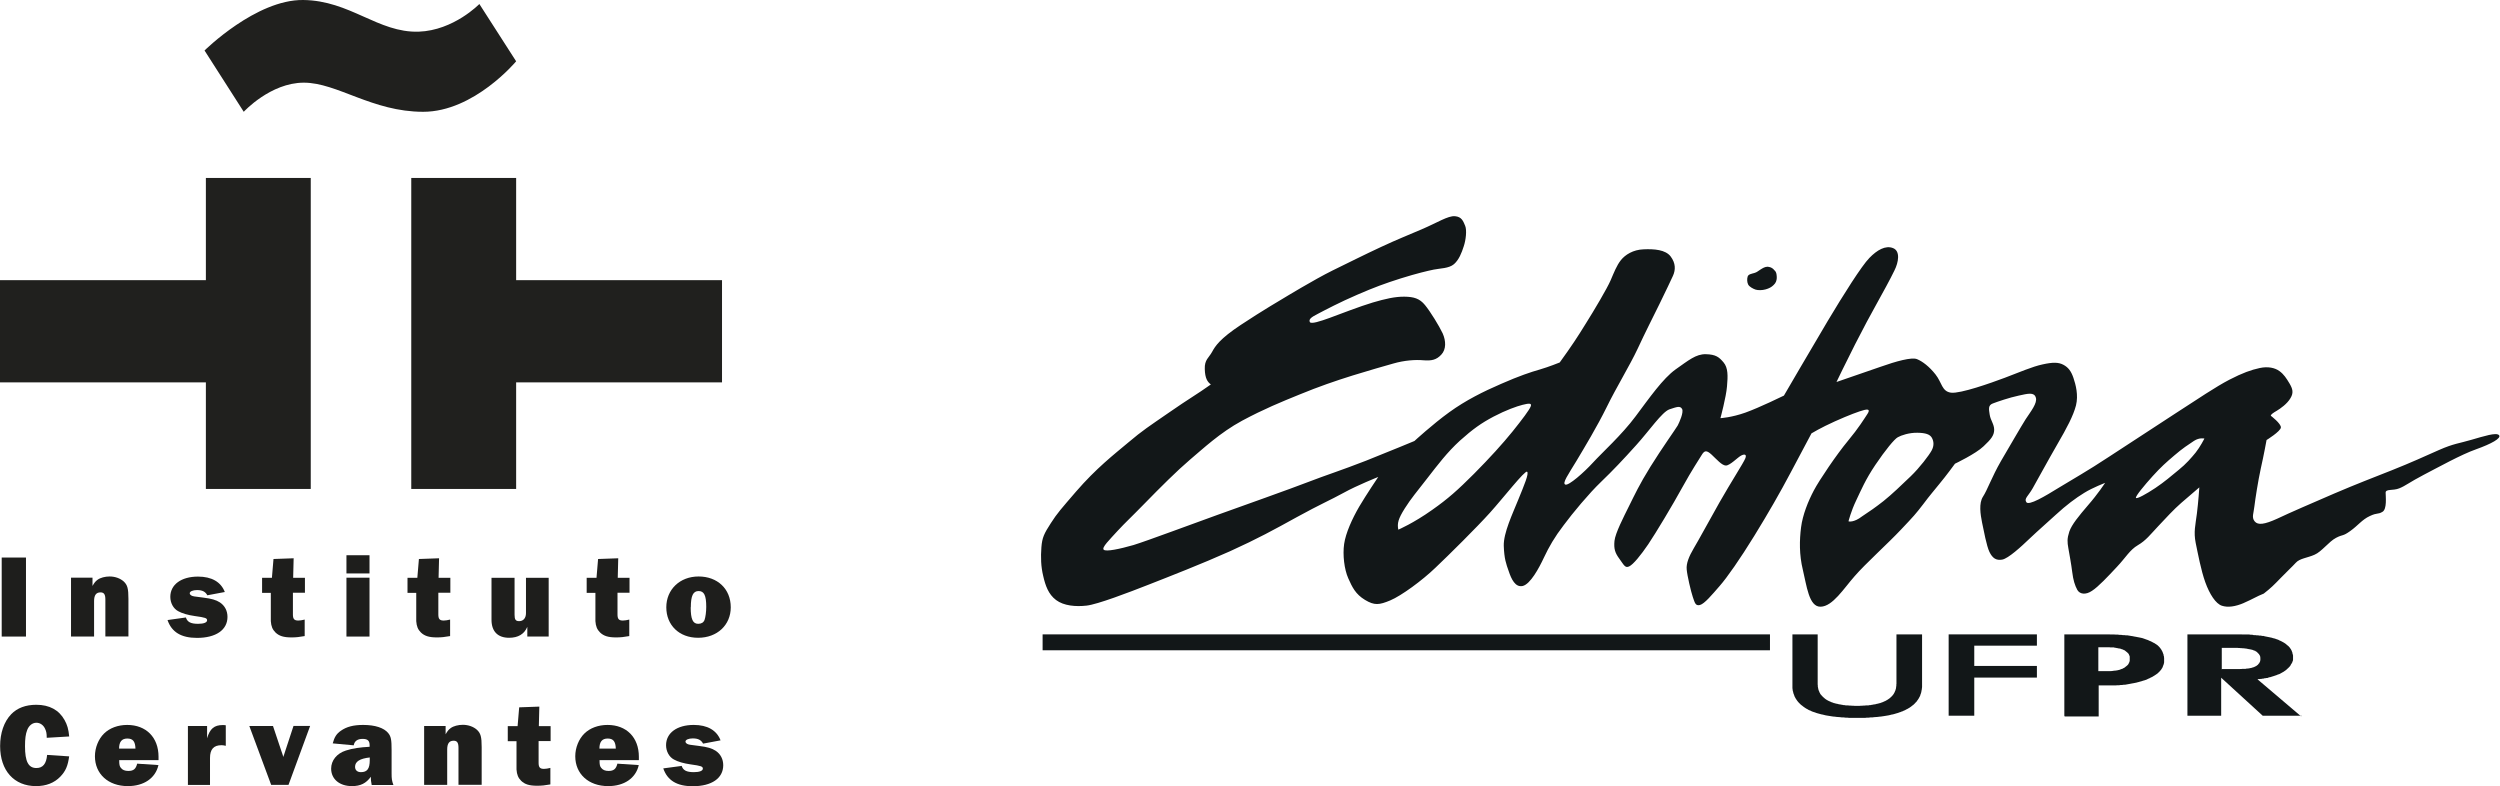 <?xml version="1.0" encoding="UTF-8"?>
<svg id="Camada_2" data-name="Camada 2" xmlns="http://www.w3.org/2000/svg" viewBox="0 0 205.95 64.76">
  <defs>
    <style>
      .cls-1 {
        fill: #20201e;
      }

      .cls-2 {
        fill: #1e1e1c;
      }

      .cls-3 {
        fill: #121718;
        fill-rule: evenodd;
      }
    </style>
  </defs>
  <g id="Camada_1-2" data-name="Camada 1">
    <g>
      <g>
        <path class="cls-3" d="M184.88,49.66c-.74.32-1.35.4-1.84.24-.5-.16-1.01-.94-1.37-1.94-.36-1.01-.6-2.33-.79-3.24-.18-.91-.02-1.46.1-2.41.12-.95.2-2.16.2-2.16,0,0-.87.74-1.49,1.28-.62.54-1.26,1.24-1.9,1.92-.64.68-1,1.17-1.67,1.56-.67.39-1,1.02-1.73,1.79-.72.77-1.53,1.64-2.05,1.97-.51.35-1,.29-1.21-.07-.2-.37-.34-.81-.42-1.47-.08-.65-.23-1.46-.32-1.97-.09-.51-.11-.79.08-1.37.2-.58.78-1.28,1.55-2.18.78-.89,1.4-1.83,1.4-1.83,0,0-1.01.38-1.72.82-.72.44-1.48,1.01-2.35,1.81-.87.8-1.35,1.2-2.11,1.92-.75.72-1.8,1.68-2.3,1.77-.5.09-.8-.12-1.05-.63-.24-.5-.47-1.77-.61-2.43-.13-.66-.28-1.58.08-2.13.36-.55.72-1.61,1.48-2.93.77-1.31,1.62-2.79,2.03-3.44.42-.64.99-1.34.84-1.79-.14-.46-.64-.33-1.41-.16-.76.16-1.75.5-2.14.65-.39.15-.32.46-.25.92.07.47.37.78.37,1.25-.01.46-.24.76-.88,1.36-.63.61-2.35,1.43-2.35,1.43,0,0-.72.99-1.28,1.66-.55.69-.71.84-1.34,1.68-.64.83-.75.95-1.81,2.07-1.12,1.19-2.95,2.83-3.84,3.86-.9,1.02-1.8,2.48-2.79,2.51-.98.04-1.16-1.77-1.47-3.03-.31-1.26-.28-2.47-.15-3.5.13-1.04.59-2.17,1.05-3.04.45-.86,1.91-3.01,2.81-4.09.89-1.07,1.35-1.83,1.57-2.16.22-.32.23-.49-.21-.39-.44.11-1.27.42-2.43.94-1.16.52-1.93.99-1.93.99,0,0-.79,1.49-1.7,3.2-.9,1.7-1.84,3.34-3.01,5.24-1.17,1.9-2.25,3.45-2.87,4.15-.61.7-1.23,1.45-1.61,1.55-.39.1-.43-.23-.59-.67-.15-.44-.46-1.76-.5-2.26-.05-.49.19-1.08.58-1.74.39-.65,1.15-2.06,2.12-3.78.98-1.72,1.96-3.23,2.12-3.61.17-.39-.1-.39-.37-.23-.28.16-.89.8-1.22.8-.33,0-.76-.51-1.18-.9-.43-.39-.59-.34-.82.04-.22.37-.78,1.19-1.58,2.64-.8,1.46-2.2,3.79-2.82,4.71-.62.91-1.23,1.66-1.57,1.82-.33.16-.43-.11-.8-.62-.37-.5-.47-.83-.41-1.48.07-.65.75-1.96,1.2-2.87.46-.92.83-1.74,1.76-3.24.93-1.5,2.11-3.15,2.25-3.4.13-.25.51-1.08.36-1.36-.16-.28-.43-.17-1.04.03-.61.21-1.67,1.77-2.74,2.95-1.06,1.18-1.93,2.1-2.91,3.04-.98.94-2.31,2.54-3.06,3.55-.76.99-1.21,1.78-1.63,2.67-.42.9-1.12,2.18-1.74,2.34-.62.15-.95-.58-1.16-1.21-.22-.62-.37-1.02-.41-2.09-.03-1.07.73-2.65,1.2-3.82.48-1.18.9-2.16.72-2.29-.18-.13-1.96,2.16-3.06,3.38-1.09,1.21-3.39,3.49-4.49,4.53-1.09,1.05-2.81,2.31-3.72,2.69-.91.38-1.3.43-2.08-.04-.78-.47-1.05-1.04-1.38-1.78-.33-.74-.47-1.93-.34-2.83.13-.9.66-2.07,1.24-3.07.59-1,1.57-2.45,1.57-2.45,0,0-1.76.7-2.84,1.3-1.09.6-1.92.94-3.85,2-1.94,1.07-3.21,1.77-5.52,2.82-2.32,1.04-5.02,2.09-6.7,2.75-1.68.66-4.22,1.63-5.12,1.73-.89.1-1.87.02-2.51-.46-.64-.48-.88-1.2-1.06-1.98-.19-.78-.21-1.55-.15-2.36.06-.81.23-1.14.77-1.98.54-.85.87-1.2,2.08-2.61,1.67-1.93,3.13-3.06,4.31-4.05,1.18-1,1.71-1.33,3.36-2.47,1.65-1.15,2.28-1.48,3.44-2.31-.28-.21-.48-.5-.5-1.27-.03-.77.34-.93.6-1.41.26-.48.64-1.08,2.36-2.22,1.73-1.15,3.54-2.21,3.54-2.21,0,0,2.51-1.53,4.03-2.28,1.52-.74,2.56-1.27,4-1.94,1.44-.67,2.07-.9,3.34-1.45,1.27-.54,2.17-1.13,2.74-1.08.57.05.68.42.84.79.15.36.06,1.18-.12,1.7-.17.53-.39,1.1-.8,1.46-.42.36-1.14.34-1.67.45-.53.11-1.35.3-2.7.72-1.35.43-2.17.73-3.6,1.35-1.44.62-2.63,1.25-3.24,1.57-.62.31-.75.47-.67.67.07.21.89-.06,1.63-.33.74-.27,2.54-.97,3.56-1.27,1.02-.3,1.84-.49,2.61-.48.77.01,1.25.15,1.69.69.44.53,1.18,1.74,1.46,2.34.27.61.3,1.31-.12,1.75-.41.44-.82.51-1.47.46-.65-.06-1.56,0-2.49.27-.9.26-1.85.52-3.33.98-1.47.46-2.8.92-4.36,1.56-1.55.63-2.95,1.2-4.76,2.17-1.81.98-3.21,2.3-4.29,3.21-1.08.92-2.45,2.29-3.69,3.56-1.25,1.28-1.59,1.57-2.26,2.29-.66.73-1.36,1.4-1.15,1.57.2.17,1.3-.06,2.45-.39,1.14-.35,4.95-1.78,6.88-2.47,1.92-.69,6.14-2.19,7.53-2.73,1.39-.54,2.7-.95,4.75-1.75,2.04-.81,3.98-1.62,3.98-1.62,0,0,1.5-1.38,2.87-2.37,1.37-.99,2.8-1.7,4.28-2.34,1.48-.65,2.44-.97,3.18-1.18.73-.21,1.64-.58,1.64-.58.99-1.37,1.45-2.07,2.14-3.19.7-1.11,1.77-2.92,2.05-3.57.28-.65.5-1.23.85-1.67.36-.45,1.01-.86,1.87-.89.87-.04,1.81.03,2.23.59.42.56.41,1.1.19,1.59-.23.49-.53,1.14-1.1,2.3-.56,1.14-1.18,2.35-1.81,3.71-.63,1.35-1.76,3.19-2.55,4.81-.8,1.62-1.81,3.29-2.49,4.43-.69,1.14-1.19,1.84-.92,1.95.27.12,1.54-1,2.28-1.81.73-.8,2.39-2.3,3.51-3.81,1.13-1.51,2.25-3.12,3.3-3.87,1.06-.74,1.67-1.27,2.49-1.25.82.02,1.09.24,1.46.68.37.44.36,1.1.28,1.98-.07.87-.54,2.61-.54,2.61,0,0,.91-.05,2.06-.46,1.15-.41,3.17-1.4,3.17-1.4,0,0,2.34-4.02,3.61-6.15,1.28-2.14,2.79-4.54,3.43-5.19.63-.65,1.33-1.06,1.95-.81.61.24.46,1.16.11,1.85-.33.69-.98,1.87-1.49,2.79-.52.92-.99,1.82-1.75,3.29-.75,1.47-1.53,3.1-1.53,3.1,0,0,2.34-.8,3.62-1.25,1.27-.45,2.58-.82,3.02-.63.44.18,1,.6,1.52,1.26.53.67.51,1.4,1.28,1.5.77.09,3.26-.79,4.43-1.23,1.17-.44,2.26-.92,3.11-1.1.86-.19,1.31-.18,1.71.03.4.21.64.52.83,1.08.19.56.42,1.42.21,2.27-.22.85-.75,1.85-1.53,3.19-.78,1.35-1.67,2.99-2.04,3.64-.37.65-.72.84-.52,1.14.2.31,1.54-.49,2.69-1.2,1.16-.71,2.35-1.37,4.12-2.54,1.77-1.16,3.64-2.37,5.5-3.59,1.87-1.21,3.29-2.17,4.4-2.75,1.12-.58,1.82-.82,2.51-.97.69-.15,1.26-.02,1.63.25.37.27.57.59.83,1.02.25.43.36.75.08,1.21-.27.47-.83.86-1.13,1.04-.29.17-.49.3-.49.41,0,0,.86.65.83.97-.03.32-1.18,1.03-1.18,1.03,0,0-.23,1.27-.47,2.32-.23,1.05-.46,2.54-.53,3.13-.06.58-.25.92.02,1.25.27.33.8.26,1.86-.22,1.05-.5,2.77-1.24,4.69-2.07,1.92-.82,3.14-1.28,4.75-1.92,1.61-.64,2.67-1.13,3.89-1.67,1.23-.54,1.66-.54,2.67-.84,1.01-.29,2.05-.63,2.27-.38.22.25-.65.72-1.88,1.16-1.23.43-3.13,1.49-4.31,2.1-1.17.61-1.52.92-2.03,1.12-.51.21-1.11.03-1.12.35,0,.32.13,1.37-.27,1.59-.39.23-.39.04-1.03.34-.65.3-.97.78-1.62,1.24-.64.46-.58.25-1.17.56-.59.31-1.18,1.14-1.77,1.39-.58.26-1.22.3-1.54.66-.33.36-.66.65-1.24,1.25-.58.6-.81.83-1.4,1.29-.58.23-.9.45-1.64.77h0ZM115.19,43.63c-.1-.53,0-.89.53-1.74.53-.84,1-1.38,1.86-2.49.87-1.12,1.64-2.14,2.69-3.1,1.06-.95,1.75-1.44,2.77-1.98,1.03-.54,1.91-.85,2.39-.97.49-.12.79-.17.67.13-.11.29-.69,1.06-1.5,2.07-.82,1.01-1.85,2.15-3.17,3.48-1.33,1.33-2.13,2.05-3.44,2.97-1.56,1.11-2.79,1.63-2.79,1.63h0ZM152.28,42.94s.21-.84.63-1.71c.42-.88.76-1.71,1.58-2.93.83-1.23,1.57-2.13,1.85-2.28.28-.16.93-.38,1.61-.37.68.01,1.04.13,1.2.42.16.29.19.65-.02,1.04-.21.39-.99,1.42-1.73,2.13-.74.71-1.55,1.49-2.24,2.04-.69.54-1.1.82-1.75,1.25-.71.55-1.12.42-1.12.42h0ZM181.6,36.13s-.4-.11-.86.19c-.45.3-.95.62-1.62,1.2-.67.57-1.1.95-1.78,1.7-.67.74-1.46,1.69-1.38,1.8.08.1.85-.32,1.6-.82.76-.51,1.31-.99,1.92-1.49.61-.49,1.04-.99,1.4-1.43.36-.45.72-1.15.72-1.15h0ZM145.64,21.97c-.27.01-.41.11-.62.24-.22.13-.26.21-.5.28-.24.07-.49.1-.55.3-.06.19-.05.48.05.66s.4.34.61.41c.21.06.53.06.82-.02.29-.08.49-.19.66-.36.19-.17.25-.38.26-.57,0-.19,0-.5-.2-.65-.21-.28-.52-.28-.52-.28h0Z"/>
        <polygon class="cls-3" points="85.89 52.26 145.81 52.26 145.81 53.57 85.89 53.57 85.89 52.26 85.89 52.26"/>
        <path class="cls-3" d="M189.61,58.96h-3.21l-3.42-3.13v3.13h-2.78v-6.7h4.42s.14.01.14.01h.27s.13,0,.13,0h.13s.12.02.12.02h.13s.12.03.12.03h.13s.12.02.12.02h.11s.11.02.11.02h.12s.11.03.11.03h.11s.1.03.1.03l.1.02.1.02.1.02.1.02.09.02.1.02.08.03.09.02.08.02.08.03.08.03.07.02.07.03.07.04.07.03.07.03.07.04.06.03.07.04.05.03.06.04.06.04.05.04.05.05.04.03.05.04.05.04.04.05.04.04.04.05.03.05.03.04.03.05.03.06.02.04.02.06.02.05.02.05v.06s.03.05.03.05v.06s.02.05.02.05v.06s0,.06,0,.06v.06s0,.04,0,.04v.13s-.01.04-.01.04v.04s-.02.04-.02.04l-.02.04v.04s-.03.04-.03.04l-.02.04-.02.04-.02.03-.03.04-.02.04-.02.04-.02.04-.03.03-.03.04-.03.03-.04.04-.03.03-.04.04-.04.03-.04.04-.04.04-.04.03-.05.04-.05.03-.05.04-.05.03-.05.03-.06.03-.05.03-.05.03-.06.03-.05.03-.06.02-.06.02-.06.02-.06.03-.06.02-.06.02-.06.02-.06.02-.06.02-.07.02-.06.02-.06.02-.07.02h-.07s-.07.04-.07.04l-.07.02h-.07s-.07.02-.07.02h-.07s-.07.02-.07.02l-.07.02h-.08s-.07.02-.07.02h-.07s-.08.01-.08.01h-.08s-.08.02-.08.02l3.59,3.05h0ZM182.98,55.12h.62s.1,0,.1,0h.37s.09,0,.09,0h.18s.08,0,.08,0h.08s.08-.01.08-.01h.08s.07-.01.07-.01h.07s.06,0,.06,0h.07s.06,0,.06,0l.07-.02h.06s.06-.01.06-.01h.06s.06-.02.06-.02h.05s.05-.02.05-.02h.05s.05-.02.05-.02l.04-.02h.05s.03-.02.03-.02h.03s.04-.02.04-.02l.03-.02h.03s.03-.03.03-.03h.03s.03-.02.03-.02l.02-.02.03-.02h.03s.02-.03.02-.03l.02-.02h.02s.03-.04.03-.04l.02-.02.02-.02v-.02s.03-.02.03-.02l.02-.02.02-.02v-.03s.02-.02.02-.02l.02-.02v-.03s.02-.02.02-.02v-.03s.02-.02.02-.02v-.06s.01-.03.01-.03v-.03s0-.03,0-.03v-.09s0-.03,0-.03v-.03s-.01-.02-.01-.02v-.06s-.02-.03-.02-.03v-.03s-.02-.02-.02-.02v-.02s-.03-.02-.03-.02v-.03s-.03-.02-.03-.02v-.03s-.03-.02-.03-.02l-.02-.02-.02-.02-.02-.02-.02-.03-.03-.02-.02-.02-.02-.02-.02-.02-.03-.02h-.03s-.03-.04-.03-.04l-.03-.02h-.03s-.03-.02-.03-.02h-.04s-.03-.02-.03-.02l-.04-.02-.04-.02h-.04s-.04-.02-.04-.02h-.05s-.05-.02-.05-.02h-.05s-.05-.02-.05-.02h-.05s-.06-.02-.06-.02h-.05s-.06-.02-.06-.02h-.06s-.07-.02-.07-.02h-.06s-.07-.01-.07-.01h-.07s-.08-.01-.08-.01h-.07s-.08-.01-.08-.01h-.08s-.08-.01-.08-.01h-.17s-.09,0-.09,0h-.09s-.08,0-.08,0h-.09s-.09,0-.09,0h-.71v1.76h0Z"/>
        <path class="cls-3" d="M172.86,55.29h.68s.06,0,.06,0h.06s.07,0,.07,0h.12s.07-.01.07-.01h.05s.06-.01.06-.01h.05s.06-.02.06-.02h.1s.05-.01.05-.01h.05s.05-.02.05-.02h.05s.05-.02.05-.02h.05s.04-.02.04-.02h.04s.04-.02.04-.02l.04-.02.04-.02h.04s.05-.03.05-.03h.03s.03-.02.03-.02l.03-.02.03-.02h.03s.03-.03.03-.03l.03-.02.03-.02.02-.02.03-.02.02-.02.03-.02.02-.02.03-.02.02-.02.02-.02.02-.02.03-.03.02-.02v-.03s.03-.02.03-.02v-.02s.02-.03.02-.03v-.02s.02-.03.02-.03l.02-.03v-.03s.02-.03.02-.03v-.03s.01-.04.01-.04v-.03s0-.03,0-.03v-.03s0-.03,0-.03v-.13s0-.03,0-.03v-.02s0-.03,0-.03v-.02s-.02-.03-.02-.03v-.03s-.02-.02-.02-.02v-.02s-.02-.03-.02-.03v-.02s-.02-.03-.02-.03l-.02-.02v-.03s-.03-.02-.03-.02l-.03-.03-.02-.02-.02-.02-.02-.02-.03-.02-.02-.02-.03-.02-.02-.02-.03-.02-.02-.02-.03-.02-.03-.02-.03-.02h-.03s-.03-.02-.03-.02l-.03-.02h-.03s-.03-.03-.03-.03h-.05s-.04-.02-.04-.02l-.04-.02h-.04s-.04-.02-.04-.02h-.04s-.04-.01-.04-.01h-.05s-.05-.02-.05-.02h-.05s-.05-.02-.05-.02h-.05s-.05-.02-.05-.02h-.06s-.05-.02-.05-.02h-.06s-.05,0-.05,0h-.06s-.05,0-.05,0h-.07s-.06-.01-.06-.01h-.06s-.07,0-.07,0h-.06s-.06,0-.06,0h-.68v1.96h0ZM170.06,58.96v-6.7h3.68s.15.01.15.01h.29s.15.01.15.01h.14s.14.02.14.02h.13s.13.02.13.02h.13s.13.02.13.02h.13s.12.02.12.02l.12.02.11.02.11.02.11.02.11.02.11.02.11.02.1.02.1.02.09.02.09.03.09.03.09.03.08.03.09.03.08.03.08.04.07.03.08.03.07.04.06.03.07.04.07.03.06.04.06.04.06.04.06.04.05.04.04.04.05.05.04.04.04.05.05.06.03.05.04.05.03.06.03.05.03.06.02.05.02.05.02.06.02.05.02.06v.06s.03.07.03.07v.06s.01.06.01.06v.07s0,.07,0,.07v.12s0,.06,0,.06v.05s-.02.06-.02.06v.06s-.03.06-.03.06l-.02.06-.02.05-.02.06-.02.05-.03.06-.03.04-.03.05-.04.06-.03.04-.05.04-.04.06-.04.04-.05.04-.04.05-.06.04-.05.04-.06.04-.06.04-.06.04-.07.04-.06.04-.07.04-.07.03-.08.04-.07.04-.08.03-.08.04-.08.04-.09.03-.09.03-.08.02-.09.03-.09.03-.09.02-.09.03-.09.02-.1.03-.1.02-.1.02-.11.02-.11.02-.1.02-.11.02-.11.02-.11.02-.11.02h-.11s-.13.02-.13.02h-.11s-.13.02-.13.02h-.13s-.12.01-.12.01h-.13s-.13,0-.13,0h-.27s-.13,0-.13,0h-.77v2.56h-2.8Z"/>
        <polygon class="cls-3" points="160.53 58.96 160.53 52.26 167.8 52.26 167.8 53.19 162.64 53.19 162.64 54.86 167.8 54.86 167.8 55.82 162.64 55.82 162.64 58.96 160.53 58.96 160.53 58.96"/>
        <polygon class="cls-3" points="147.66 52.26 149.74 52.26 149.74 56.33 149.74 56.39 149.75 56.44 149.75 56.5 149.75 56.55 149.76 56.6 149.77 56.65 149.78 56.7 149.79 56.76 149.8 56.8 149.82 56.86 149.83 56.9 149.86 56.94 149.87 57 149.89 57.04 149.92 57.08 149.94 57.13 149.96 57.17 149.99 57.21 150.03 57.25 150.06 57.29 150.09 57.32 150.13 57.36 150.16 57.4 150.2 57.43 150.24 57.47 150.28 57.5 150.32 57.54 150.36 57.57 150.4 57.6 150.45 57.63 150.5 57.67 150.55 57.69 150.6 57.72 150.66 57.75 150.71 57.77 150.77 57.8 150.83 57.82 150.88 57.85 150.95 57.87 151.01 57.89 151.07 57.92 151.14 57.93 151.2 57.95 151.28 57.97 151.35 57.98 151.42 58 151.5 58.02 151.57 58.03 151.64 58.04 151.73 58.06 151.8 58.07 151.89 58.09 151.97 58.09 152.05 58.11 152.14 58.11 152.22 58.11 152.31 58.12 152.4 58.13 152.5 58.13 152.59 58.14 152.7 58.14 152.79 58.15 152.89 58.15 152.99 58.15 153.08 58.15 153.18 58.15 153.28 58.14 153.38 58.14 153.47 58.13 153.56 58.13 153.65 58.12 153.74 58.11 153.83 58.11 153.92 58.11 154 58.09 154.08 58.09 154.16 58.07 154.24 58.06 154.32 58.04 154.4 58.03 154.48 58.02 154.55 58 154.62 57.98 154.69 57.97 154.76 57.95 154.83 57.93 154.89 57.92 154.96 57.89 155.02 57.87 155.08 57.85 155.14 57.82 155.2 57.8 155.25 57.77 155.31 57.75 155.36 57.72 155.41 57.69 155.46 57.67 155.51 57.63 155.56 57.6 155.6 57.57 155.65 57.54 155.69 57.5 155.73 57.47 155.77 57.43 155.81 57.4 155.84 57.36 155.88 57.32 155.91 57.29 155.94 57.25 155.97 57.21 156 57.17 156.02 57.13 156.05 57.08 156.07 57.04 156.09 57 156.11 56.94 156.13 56.9 156.15 56.86 156.16 56.8 156.18 56.76 156.19 56.7 156.2 56.65 156.2 56.6 156.21 56.55 156.22 56.5 156.22 56.44 156.22 56.39 156.23 56.33 156.23 52.26 158.34 52.26 158.34 56.43 158.34 56.52 158.34 56.6 158.33 56.68 158.32 56.76 158.31 56.84 158.29 56.91 158.28 57 158.26 57.07 158.24 57.14 158.21 57.21 158.19 57.29 158.16 57.36 158.12 57.43 158.09 57.49 158.05 57.56 158.01 57.62 157.97 57.68 157.92 57.74 157.88 57.81 157.82 57.86 157.77 57.92 157.71 57.98 157.66 58.03 157.59 58.09 157.53 58.13 157.46 58.19 157.39 58.24 157.32 58.29 157.25 58.33 157.17 58.38 157.09 58.42 157.01 58.46 156.93 58.51 156.84 58.54 156.75 58.59 156.65 58.62 156.56 58.66 156.46 58.69 156.36 58.73 156.25 58.76 156.15 58.79 156.05 58.82 155.94 58.85 155.82 58.87 155.71 58.9 155.58 58.93 155.46 58.95 155.34 58.97 155.22 58.99 155.08 59.01 154.95 59.03 154.82 59.04 154.68 59.06 154.54 59.07 154.39 59.08 154.25 59.1 154.09 59.1 153.95 59.12 153.79 59.12 153.64 59.14 153.48 59.14 153.32 59.14 153.16 59.14 152.99 59.14 152.82 59.14 152.66 59.14 152.5 59.14 152.34 59.14 152.18 59.12 152.03 59.12 151.88 59.1 151.73 59.1 151.58 59.08 151.44 59.07 151.3 59.06 151.16 59.04 151.03 59.03 150.89 59.01 150.77 58.99 150.64 58.97 150.52 58.95 150.4 58.93 150.28 58.9 150.16 58.87 150.05 58.85 149.94 58.82 149.83 58.79 149.72 58.76 149.62 58.73 149.52 58.69 149.42 58.66 149.33 58.63 149.23 58.59 149.14 58.54 149.05 58.51 148.97 58.47 148.89 58.42 148.81 58.38 148.73 58.33 148.67 58.29 148.6 58.24 148.53 58.19 148.46 58.13 148.4 58.09 148.33 58.03 148.28 57.98 148.22 57.92 148.17 57.87 148.12 57.81 148.07 57.75 148.02 57.68 147.98 57.62 147.94 57.56 147.9 57.49 147.87 57.43 147.83 57.36 147.81 57.29 147.78 57.21 147.75 57.14 147.73 57.07 147.72 57 147.69 56.92 147.68 56.84 147.67 56.76 147.66 56.68 147.66 56.6 147.66 56.52 147.66 56.43 147.66 52.26 147.66 52.26"/>
      </g>
      <g>
        <g>
          <path class="cls-2" d="M2.14,52.44H.14v-6.51h2v6.51Z"/>
          <path class="cls-2" d="M8.68,52.44v-3.05c0-.42-.11-.59-.4-.59-.36,0-.53.23-.53.72v2.92h-1.9v-4.85h1.77v.68c.15-.26.24-.38.42-.51.23-.17.62-.27.99-.27.46,0,.88.16,1.16.41.31.29.39.58.39,1.43v3.1h-1.9Z"/>
          <path class="cls-2" d="M15.31,50.86c.12.38.4.53,1.01.53.47,0,.74-.11.74-.29s-.14-.23-1.01-.35c-.57-.08-1.05-.22-1.37-.4-.4-.21-.65-.68-.65-1.18,0-1.01.9-1.67,2.28-1.67,1.13,0,1.89.44,2.21,1.27l-1.44.27c-.16-.3-.41-.43-.85-.43-.34,0-.6.11-.6.26,0,.07.05.14.14.19.11.06.19.08.97.17.71.09,1.05.19,1.38.4.4.27.62.69.62,1.19,0,1.07-.95,1.73-2.51,1.73-1.31,0-2.09-.48-2.43-1.47l1.5-.21Z"/>
          <path class="cls-2" d="M25.1,48.83h-.97v1.79c0,.37.11.5.44.5.15,0,.33-.03.53-.08v1.36c-.44.08-.72.11-1.09.11-.65,0-1.02-.12-1.32-.41-.24-.24-.35-.5-.38-.93q0-.13,0-.81v-1.52h-.72v-1.24h.81l.13-1.55,1.66-.06-.04,1.61h.97v1.24Z"/>
          <path class="cls-2" d="M30.44,47.24h-1.9v-1.5h1.9v1.5ZM30.44,52.44h-1.9v-4.85h1.9v4.85Z"/>
          <path class="cls-2" d="M37.08,48.83h-.97v1.79c0,.37.11.5.44.5.15,0,.33-.03.53-.08v1.36c-.44.08-.72.11-1.09.11-.65,0-1.02-.12-1.32-.41-.24-.24-.35-.5-.38-.93q0-.13,0-.81v-1.52h-.72v-1.24h.81l.13-1.55,1.66-.06-.04,1.61h.97v1.24Z"/>
          <path class="cls-2" d="M45.2,52.44h-1.76v-.8c-.25.6-.76.9-1.5.9-.94,0-1.45-.53-1.45-1.48v-3.46h1.9v3.05c0,.39.09.52.38.52.34,0,.56-.25.56-.66v-2.91h1.87v4.85Z"/>
          <path class="cls-2" d="M51.84,48.83h-.97v1.79c0,.37.11.5.44.5.15,0,.33-.03.53-.08v1.36c-.44.08-.72.11-1.09.11-.65,0-1.02-.12-1.32-.41-.24-.24-.35-.5-.38-.93q0-.13,0-.81v-1.52h-.72v-1.24h.81l.13-1.55,1.66-.06-.04,1.61h.97v1.24Z"/>
          <path class="cls-2" d="M60.2,50.03c0,1.46-1.12,2.51-2.69,2.51s-2.62-1.05-2.62-2.51,1.11-2.54,2.66-2.54,2.65,1.02,2.65,2.54ZM56.9,50.02c0,1,.18,1.37.62,1.37.26,0,.44-.11.52-.32.08-.23.14-.66.14-1.08,0-.95-.18-1.3-.63-1.3s-.64.39-.64,1.34Z"/>
        </g>
        <g>
          <path class="cls-2" d="M5.7,62.29c-.11.81-.29,1.23-.73,1.69-.5.52-1.18.78-2,.78-1.81,0-2.96-1.28-2.96-3.3,0-1.07.32-2.01.91-2.62.5-.52,1.2-.78,2.07-.78,1.08,0,1.87.43,2.33,1.26.22.4.32.73.38,1.35l-1.85.11c0-.37-.04-.54-.14-.75-.13-.29-.4-.49-.71-.49-.33,0-.62.23-.76.6-.13.33-.18.72-.18,1.34,0,1.26.28,1.79.94,1.79.53,0,.82-.35.88-1.08l1.82.12Z"/>
          <path class="cls-2" d="M13.05,63.04c-.25,1.07-1.2,1.72-2.52,1.72-1.61,0-2.71-1-2.71-2.46,0-.7.29-1.42.75-1.87.47-.46,1.15-.71,1.91-.71,1.56,0,2.58,1.03,2.58,2.62,0,.05,0,.17,0,.28h-3.24c0,.38.03.51.14.64.13.17.33.25.61.25.43,0,.62-.16.73-.6l1.77.12ZM11.16,61.67c-.02-.59-.21-.83-.67-.83s-.68.27-.68.83h1.36Z"/>
          <path class="cls-2" d="M15.48,64.66v-4.85h1.58v1.01c.23-.79.59-1.09,1.29-1.09.08,0,.14,0,.25.02v1.69c-.17-.04-.24-.05-.36-.05-.63,0-.94.33-.94,1.05v2.22h-1.82Z"/>
          <path class="cls-2" d="M23.76,64.66h-1.42l-1.8-4.85h1.95l.69,2.06.09.26c.02.09.03.1.07.23.03-.1.03-.12.07-.21.03-.09.06-.18.06-.19l.71-2.16h1.37l-1.78,4.85Z"/>
          <path class="cls-2" d="M30.62,64.66c-.06-.27-.07-.43-.07-.67-.39.54-.85.77-1.56.77-1.02,0-1.71-.58-1.71-1.44,0-.67.46-1.25,1.21-1.49.55-.18,1.18-.27,1.96-.31v-.12c0-.38-.16-.53-.58-.53s-.67.18-.73.53l-1.73-.16c.14-.52.31-.79.67-1.04.47-.33,1.03-.48,1.84-.48.98,0,1.71.24,2.06.67.23.28.28.54.28,1.4v1.93c0,.43.02.59.15.95h-1.81ZM30.46,62.4c-.82.09-1.21.34-1.21.77,0,.27.18.44.48.44.52,0,.73-.28.73-.99v-.22Z"/>
          <path class="cls-2" d="M37.77,64.66v-3.05c0-.42-.11-.59-.4-.59-.36,0-.53.23-.53.72v2.92h-1.9v-4.85h1.77v.68c.15-.26.24-.38.42-.51.23-.17.62-.27,1-.27.46,0,.88.16,1.16.41.31.29.39.58.39,1.43v3.1h-1.9Z"/>
          <path class="cls-2" d="M45.34,61.05h-.97v1.79c0,.37.11.5.44.5.15,0,.33-.03.53-.08v1.36c-.44.08-.72.11-1.09.11-.65,0-1.02-.12-1.32-.41-.24-.24-.35-.5-.38-.93q0-.13,0-.81v-1.52h-.72v-1.24h.81l.13-1.55,1.66-.06-.04,1.61h.97v1.24Z"/>
          <path class="cls-2" d="M52.62,63.04c-.25,1.07-1.2,1.72-2.52,1.72-1.61,0-2.71-1-2.71-2.46,0-.7.29-1.42.75-1.87.47-.46,1.15-.71,1.91-.71,1.56,0,2.58,1.03,2.58,2.62,0,.05,0,.17,0,.28h-3.24c0,.38.03.51.14.64.13.17.33.25.6.25.43,0,.62-.16.73-.6l1.77.12ZM50.73,61.67c-.02-.59-.21-.83-.67-.83s-.68.27-.68.83h1.36Z"/>
          <path class="cls-2" d="M56.15,63.08c.12.38.4.53,1.01.53.47,0,.74-.11.74-.29s-.14-.23-1.01-.35c-.57-.08-1.05-.22-1.37-.4-.4-.21-.65-.68-.65-1.18,0-1.01.9-1.67,2.28-1.67,1.13,0,1.89.44,2.21,1.27l-1.44.27c-.16-.3-.41-.43-.85-.43-.34,0-.6.11-.6.26,0,.07.05.14.14.19.11.06.19.08.97.17.71.09,1.05.19,1.38.4.4.27.62.69.62,1.19,0,1.07-.95,1.73-2.51,1.73-1.31,0-2.09-.48-2.43-1.47l1.5-.2Z"/>
        </g>
        <g>
          <g>
            <polygon class="cls-1" points="16.96 23.08 0 23.08 0 31.5 16.96 31.5 16.96 40.28 25.6 40.28 25.6 14.66 16.96 14.66 16.96 23.08"/>
            <polygon class="cls-1" points="59.48 23.08 42.52 23.08 42.52 14.66 33.88 14.66 33.88 40.28 42.52 40.28 42.52 31.5 59.48 31.5 59.48 23.08"/>
          </g>
          <path class="cls-1" d="M16.85,4.16l3.23,5.05s2.2-2.4,4.95-2.4,5.63,2.4,9.83,2.4,7.66-4.16,7.66-4.16l-3.03-4.72s-2.11,2.18-5,2.28C31.14,2.71,28.85.04,24.97,0c-3.88-.04-8.12,4.16-8.12,4.16Z"/>
        </g>
      </g>
    </g>
  </g>
</svg>